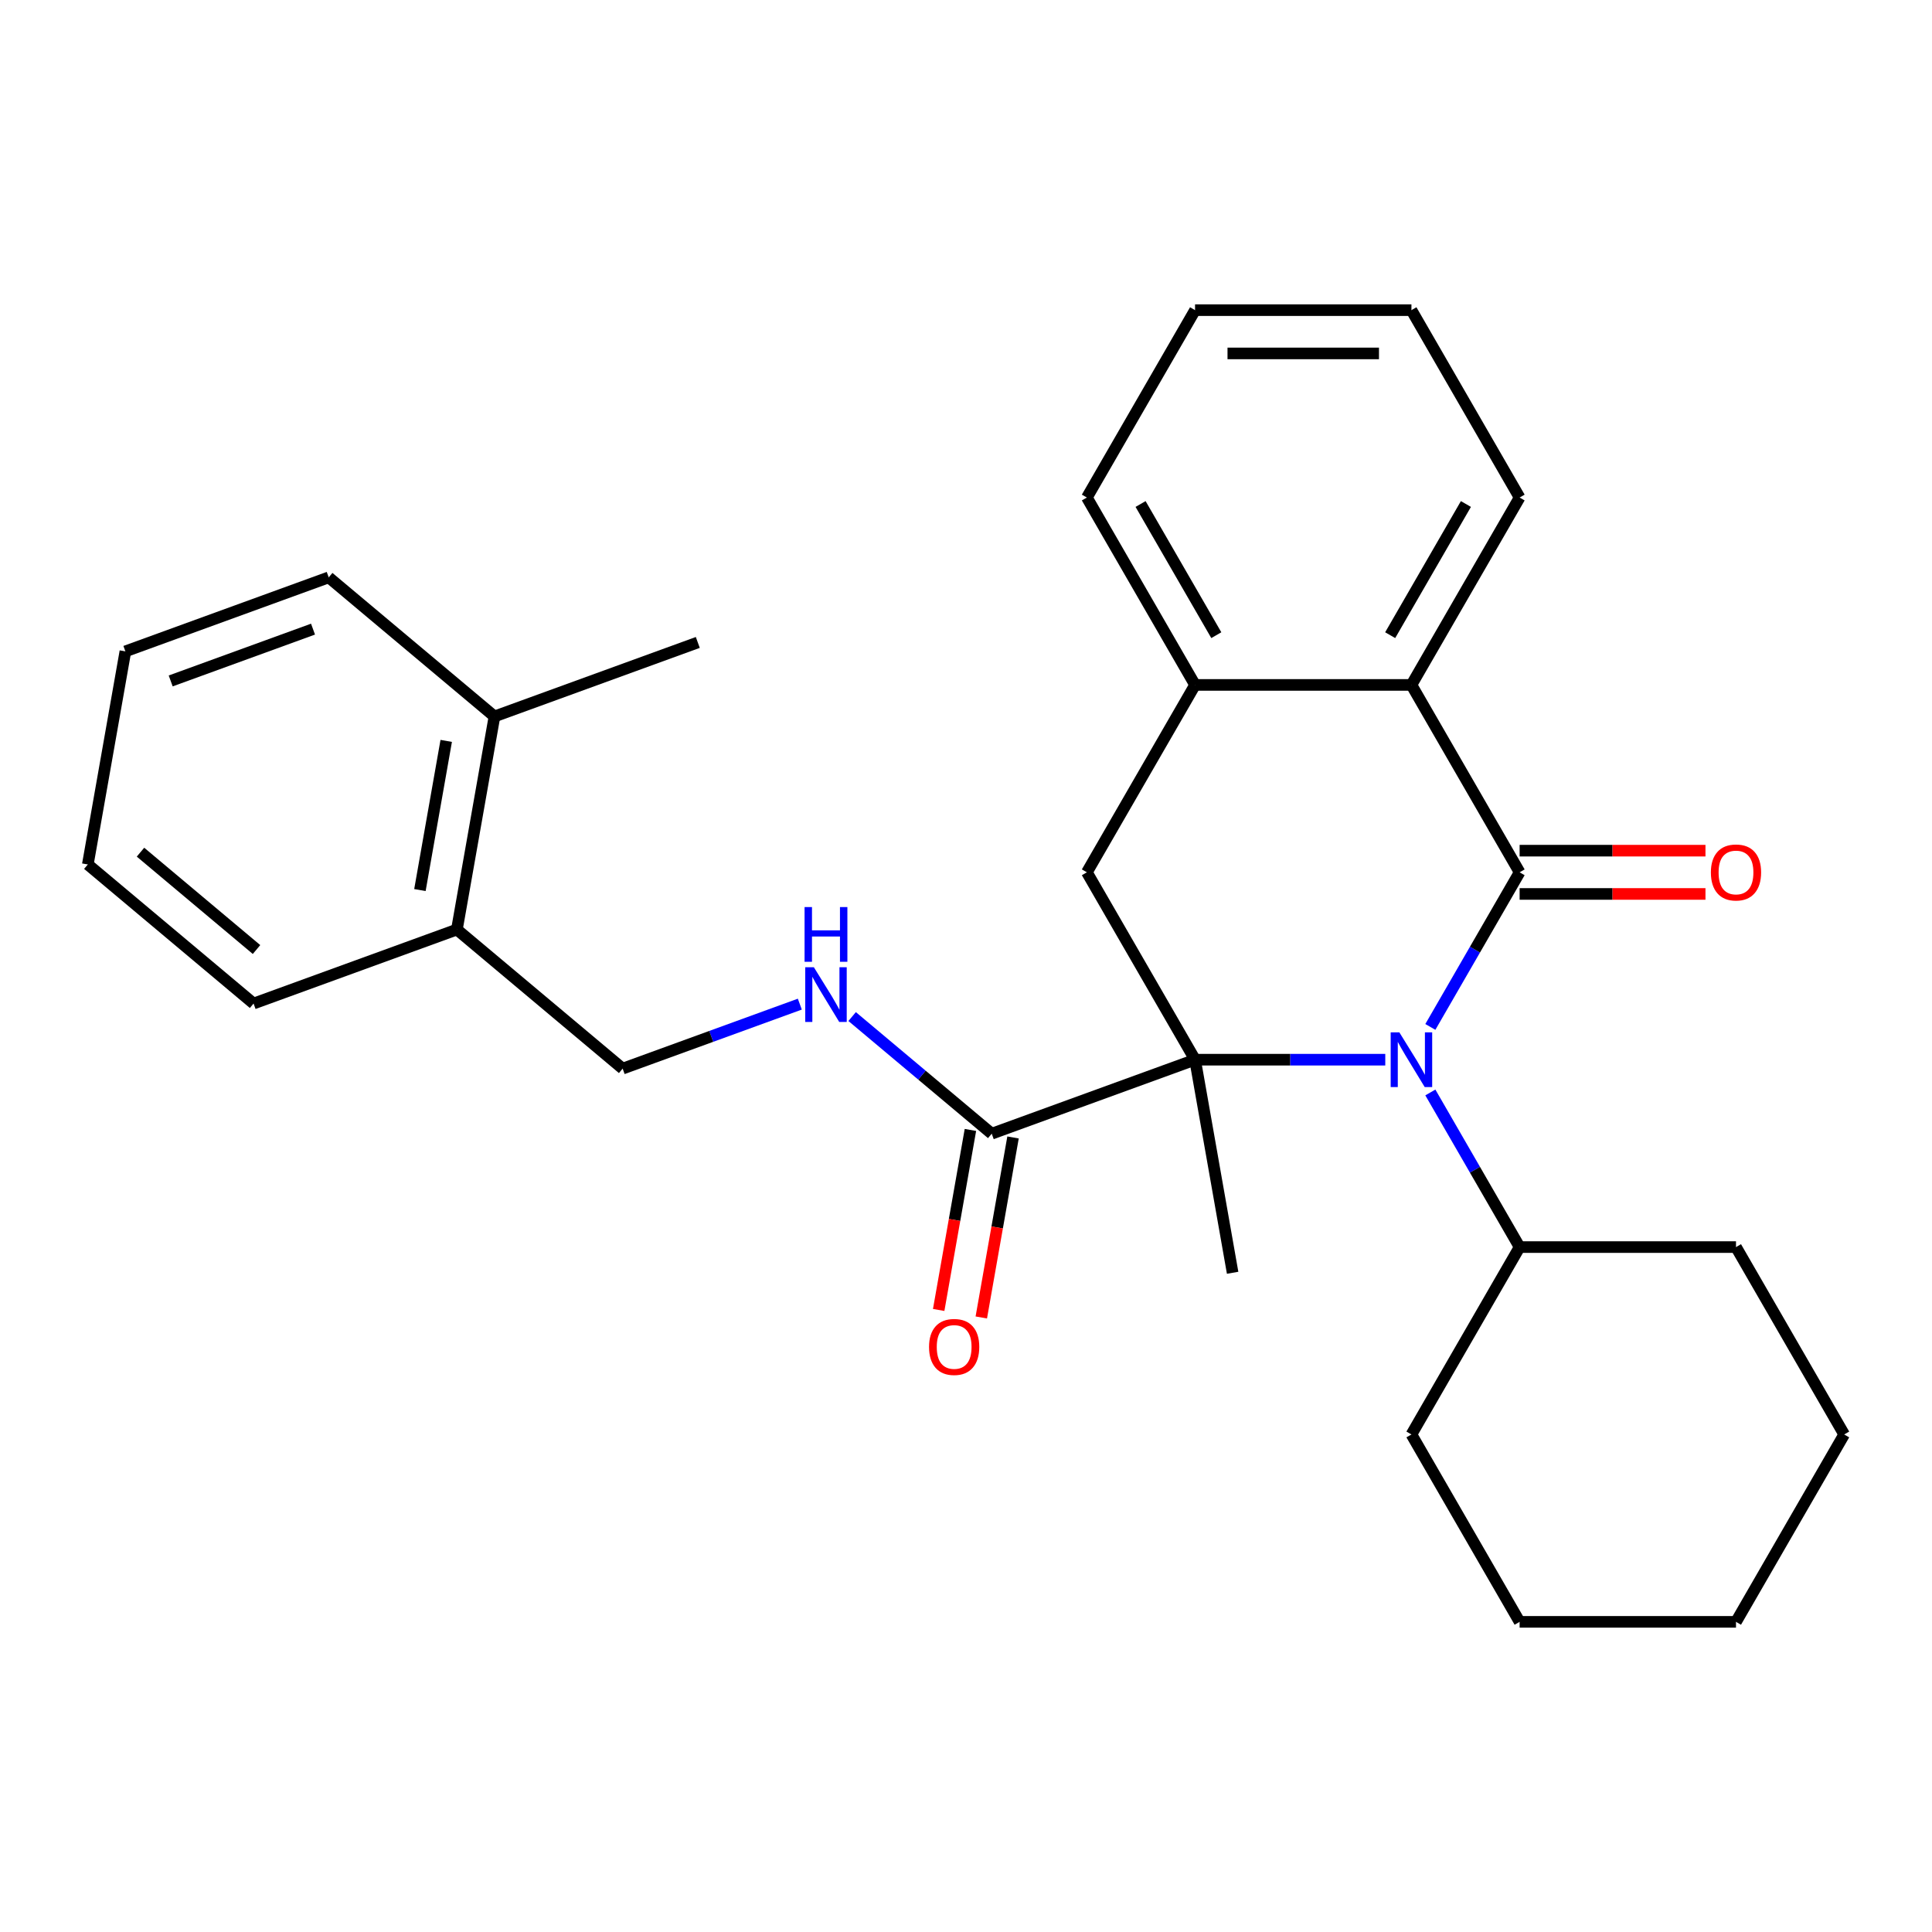 <?xml version='1.0' encoding='iso-8859-1'?>
<svg version='1.1' baseProfile='full'
              xmlns='http://www.w3.org/2000/svg'
                      xmlns:rdkit='http://www.rdkit.org/xml'
                      xmlns:xlink='http://www.w3.org/1999/xlink'
                  xml:space='preserve'
width='1000px' height='1000px' viewBox='0 0 1000 1000'>
<!-- END OF HEADER -->
<rect style='opacity:1.0;fill:#FFFFFF;stroke:none' width='1000' height='1000' x='0' y='0'> </rect>
<path class='bond-0' d='M 740.346,531.536 L 763.449,491.52' style='fill:none;fill-rule:evenodd;stroke:#0000FF;stroke-width:6px;stroke-linecap:butt;stroke-linejoin:miter;stroke-opacity:1' />
<path class='bond-0' d='M 763.449,491.52 L 786.552,451.505' style='fill:none;fill-rule:evenodd;stroke:#000000;stroke-width:6px;stroke-linecap:butt;stroke-linejoin:miter;stroke-opacity:1' />
<path class='bond-1' d='M 717.015,548.495 L 667.787,548.495' style='fill:none;fill-rule:evenodd;stroke:#0000FF;stroke-width:6px;stroke-linecap:butt;stroke-linejoin:miter;stroke-opacity:1' />
<path class='bond-1' d='M 667.787,548.495 L 618.559,548.495' style='fill:none;fill-rule:evenodd;stroke:#000000;stroke-width:6px;stroke-linecap:butt;stroke-linejoin:miter;stroke-opacity:1' />
<path class='bond-8' d='M 740.346,565.455 L 763.449,605.471' style='fill:none;fill-rule:evenodd;stroke:#0000FF;stroke-width:6px;stroke-linecap:butt;stroke-linejoin:miter;stroke-opacity:1' />
<path class='bond-8' d='M 763.449,605.471 L 786.552,645.486' style='fill:none;fill-rule:evenodd;stroke:#000000;stroke-width:6px;stroke-linecap:butt;stroke-linejoin:miter;stroke-opacity:1' />
<path class='bond-2' d='M 786.552,451.505 L 730.555,354.514' style='fill:none;fill-rule:evenodd;stroke:#000000;stroke-width:6px;stroke-linecap:butt;stroke-linejoin:miter;stroke-opacity:1' />
<path class='bond-7' d='M 786.552,462.704 L 834.65,462.704' style='fill:none;fill-rule:evenodd;stroke:#000000;stroke-width:6px;stroke-linecap:butt;stroke-linejoin:miter;stroke-opacity:1' />
<path class='bond-7' d='M 834.65,462.704 L 882.748,462.704' style='fill:none;fill-rule:evenodd;stroke:#FF0000;stroke-width:6px;stroke-linecap:butt;stroke-linejoin:miter;stroke-opacity:1' />
<path class='bond-7' d='M 786.552,440.305 L 834.65,440.305' style='fill:none;fill-rule:evenodd;stroke:#000000;stroke-width:6px;stroke-linecap:butt;stroke-linejoin:miter;stroke-opacity:1' />
<path class='bond-7' d='M 834.65,440.305 L 882.748,440.305' style='fill:none;fill-rule:evenodd;stroke:#FF0000;stroke-width:6px;stroke-linecap:butt;stroke-linejoin:miter;stroke-opacity:1' />
<path class='bond-3' d='M 618.559,548.495 L 562.561,451.505' style='fill:none;fill-rule:evenodd;stroke:#000000;stroke-width:6px;stroke-linecap:butt;stroke-linejoin:miter;stroke-opacity:1' />
<path class='bond-4' d='M 618.559,548.495 L 513.318,586.8' style='fill:none;fill-rule:evenodd;stroke:#000000;stroke-width:6px;stroke-linecap:butt;stroke-linejoin:miter;stroke-opacity:1' />
<path class='bond-13' d='M 618.559,548.495 L 638.007,658.789' style='fill:none;fill-rule:evenodd;stroke:#000000;stroke-width:6px;stroke-linecap:butt;stroke-linejoin:miter;stroke-opacity:1' />
<path class='bond-14' d='M 730.555,354.514 L 786.552,257.523' style='fill:none;fill-rule:evenodd;stroke:#000000;stroke-width:6px;stroke-linecap:butt;stroke-linejoin:miter;stroke-opacity:1' />
<path class='bond-14' d='M 719.556,328.765 L 758.754,260.872' style='fill:none;fill-rule:evenodd;stroke:#000000;stroke-width:6px;stroke-linecap:butt;stroke-linejoin:miter;stroke-opacity:1' />
<path class='bond-28' d='M 730.555,354.514 L 618.559,354.514' style='fill:none;fill-rule:evenodd;stroke:#000000;stroke-width:6px;stroke-linecap:butt;stroke-linejoin:miter;stroke-opacity:1' />
<path class='bond-5' d='M 562.561,451.505 L 618.559,354.514' style='fill:none;fill-rule:evenodd;stroke:#000000;stroke-width:6px;stroke-linecap:butt;stroke-linejoin:miter;stroke-opacity:1' />
<path class='bond-6' d='M 513.318,586.8 L 477.191,556.486' style='fill:none;fill-rule:evenodd;stroke:#000000;stroke-width:6px;stroke-linecap:butt;stroke-linejoin:miter;stroke-opacity:1' />
<path class='bond-6' d='M 477.191,556.486 L 441.064,526.172' style='fill:none;fill-rule:evenodd;stroke:#0000FF;stroke-width:6px;stroke-linecap:butt;stroke-linejoin:miter;stroke-opacity:1' />
<path class='bond-9' d='M 502.288,584.855 L 494.074,631.442' style='fill:none;fill-rule:evenodd;stroke:#000000;stroke-width:6px;stroke-linecap:butt;stroke-linejoin:miter;stroke-opacity:1' />
<path class='bond-9' d='M 494.074,631.442 L 485.859,678.03' style='fill:none;fill-rule:evenodd;stroke:#FF0000;stroke-width:6px;stroke-linecap:butt;stroke-linejoin:miter;stroke-opacity:1' />
<path class='bond-9' d='M 524.347,588.745 L 516.133,635.332' style='fill:none;fill-rule:evenodd;stroke:#000000;stroke-width:6px;stroke-linecap:butt;stroke-linejoin:miter;stroke-opacity:1' />
<path class='bond-9' d='M 516.133,635.332 L 507.918,681.919' style='fill:none;fill-rule:evenodd;stroke:#FF0000;stroke-width:6px;stroke-linecap:butt;stroke-linejoin:miter;stroke-opacity:1' />
<path class='bond-15' d='M 618.559,354.514 L 562.561,257.523' style='fill:none;fill-rule:evenodd;stroke:#000000;stroke-width:6px;stroke-linecap:butt;stroke-linejoin:miter;stroke-opacity:1' />
<path class='bond-15' d='M 629.558,328.765 L 590.359,260.872' style='fill:none;fill-rule:evenodd;stroke:#000000;stroke-width:6px;stroke-linecap:butt;stroke-linejoin:miter;stroke-opacity:1' />
<path class='bond-10' d='M 413.984,519.739 L 368.134,536.427' style='fill:none;fill-rule:evenodd;stroke:#0000FF;stroke-width:6px;stroke-linecap:butt;stroke-linejoin:miter;stroke-opacity:1' />
<path class='bond-10' d='M 368.134,536.427 L 322.283,553.116' style='fill:none;fill-rule:evenodd;stroke:#000000;stroke-width:6px;stroke-linecap:butt;stroke-linejoin:miter;stroke-opacity:1' />
<path class='bond-18' d='M 786.552,645.486 L 730.555,742.477' style='fill:none;fill-rule:evenodd;stroke:#000000;stroke-width:6px;stroke-linecap:butt;stroke-linejoin:miter;stroke-opacity:1' />
<path class='bond-19' d='M 786.552,645.486 L 898.548,645.486' style='fill:none;fill-rule:evenodd;stroke:#000000;stroke-width:6px;stroke-linecap:butt;stroke-linejoin:miter;stroke-opacity:1' />
<path class='bond-11' d='M 322.283,553.116 L 236.489,481.126' style='fill:none;fill-rule:evenodd;stroke:#000000;stroke-width:6px;stroke-linecap:butt;stroke-linejoin:miter;stroke-opacity:1' />
<path class='bond-12' d='M 236.489,481.126 L 255.937,370.832' style='fill:none;fill-rule:evenodd;stroke:#000000;stroke-width:6px;stroke-linecap:butt;stroke-linejoin:miter;stroke-opacity:1' />
<path class='bond-12' d='M 217.348,460.693 L 230.961,383.487' style='fill:none;fill-rule:evenodd;stroke:#000000;stroke-width:6px;stroke-linecap:butt;stroke-linejoin:miter;stroke-opacity:1' />
<path class='bond-16' d='M 236.489,481.126 L 131.248,519.431' style='fill:none;fill-rule:evenodd;stroke:#000000;stroke-width:6px;stroke-linecap:butt;stroke-linejoin:miter;stroke-opacity:1' />
<path class='bond-17' d='M 255.937,370.832 L 361.179,332.528' style='fill:none;fill-rule:evenodd;stroke:#000000;stroke-width:6px;stroke-linecap:butt;stroke-linejoin:miter;stroke-opacity:1' />
<path class='bond-20' d='M 255.937,370.832 L 170.144,298.843' style='fill:none;fill-rule:evenodd;stroke:#000000;stroke-width:6px;stroke-linecap:butt;stroke-linejoin:miter;stroke-opacity:1' />
<path class='bond-21' d='M 786.552,257.523 L 730.555,160.532' style='fill:none;fill-rule:evenodd;stroke:#000000;stroke-width:6px;stroke-linecap:butt;stroke-linejoin:miter;stroke-opacity:1' />
<path class='bond-22' d='M 562.561,257.523 L 618.559,160.532' style='fill:none;fill-rule:evenodd;stroke:#000000;stroke-width:6px;stroke-linecap:butt;stroke-linejoin:miter;stroke-opacity:1' />
<path class='bond-23' d='M 131.248,519.431 L 45.455,447.442' style='fill:none;fill-rule:evenodd;stroke:#000000;stroke-width:6px;stroke-linecap:butt;stroke-linejoin:miter;stroke-opacity:1' />
<path class='bond-23' d='M 132.777,491.474 L 72.721,441.081' style='fill:none;fill-rule:evenodd;stroke:#000000;stroke-width:6px;stroke-linecap:butt;stroke-linejoin:miter;stroke-opacity:1' />
<path class='bond-26' d='M 730.555,742.477 L 786.552,839.468' style='fill:none;fill-rule:evenodd;stroke:#000000;stroke-width:6px;stroke-linecap:butt;stroke-linejoin:miter;stroke-opacity:1' />
<path class='bond-25' d='M 898.548,645.486 L 954.545,742.477' style='fill:none;fill-rule:evenodd;stroke:#000000;stroke-width:6px;stroke-linecap:butt;stroke-linejoin:miter;stroke-opacity:1' />
<path class='bond-31' d='M 170.144,298.843 L 64.902,337.148' style='fill:none;fill-rule:evenodd;stroke:#000000;stroke-width:6px;stroke-linecap:butt;stroke-linejoin:miter;stroke-opacity:1' />
<path class='bond-31' d='M 162.018,325.637 L 88.35,352.45' style='fill:none;fill-rule:evenodd;stroke:#000000;stroke-width:6px;stroke-linecap:butt;stroke-linejoin:miter;stroke-opacity:1' />
<path class='bond-30' d='M 730.555,160.532 L 618.559,160.532' style='fill:none;fill-rule:evenodd;stroke:#000000;stroke-width:6px;stroke-linecap:butt;stroke-linejoin:miter;stroke-opacity:1' />
<path class='bond-30' d='M 713.755,182.931 L 635.358,182.931' style='fill:none;fill-rule:evenodd;stroke:#000000;stroke-width:6px;stroke-linecap:butt;stroke-linejoin:miter;stroke-opacity:1' />
<path class='bond-24' d='M 45.455,447.442 L 64.902,337.148' style='fill:none;fill-rule:evenodd;stroke:#000000;stroke-width:6px;stroke-linecap:butt;stroke-linejoin:miter;stroke-opacity:1' />
<path class='bond-27' d='M 954.545,742.477 L 898.548,839.468' style='fill:none;fill-rule:evenodd;stroke:#000000;stroke-width:6px;stroke-linecap:butt;stroke-linejoin:miter;stroke-opacity:1' />
<path class='bond-29' d='M 786.552,839.468 L 898.548,839.468' style='fill:none;fill-rule:evenodd;stroke:#000000;stroke-width:6px;stroke-linecap:butt;stroke-linejoin:miter;stroke-opacity:1' />
<path  class='atom-0' d='M 724.295 534.335
L 733.575 549.335
Q 734.495 550.815, 735.975 553.495
Q 737.455 556.175, 737.535 556.335
L 737.535 534.335
L 741.295 534.335
L 741.295 562.655
L 737.415 562.655
L 727.455 546.255
Q 726.295 544.335, 725.055 542.135
Q 723.855 539.935, 723.495 539.255
L 723.495 562.655
L 719.815 562.655
L 719.815 534.335
L 724.295 534.335
' fill='#0000FF'/>
<path  class='atom-7' d='M 421.264 500.651
L 430.544 515.651
Q 431.464 517.131, 432.944 519.811
Q 434.424 522.491, 434.504 522.651
L 434.504 500.651
L 438.264 500.651
L 438.264 528.971
L 434.384 528.971
L 424.424 512.571
Q 423.264 510.651, 422.024 508.451
Q 420.824 506.251, 420.464 505.571
L 420.464 528.971
L 416.784 528.971
L 416.784 500.651
L 421.264 500.651
' fill='#0000FF'/>
<path  class='atom-7' d='M 416.444 469.499
L 420.284 469.499
L 420.284 481.539
L 434.764 481.539
L 434.764 469.499
L 438.604 469.499
L 438.604 497.819
L 434.764 497.819
L 434.764 484.739
L 420.284 484.739
L 420.284 497.819
L 416.444 497.819
L 416.444 469.499
' fill='#0000FF'/>
<path  class='atom-8' d='M 885.548 451.585
Q 885.548 444.785, 888.908 440.985
Q 892.268 437.185, 898.548 437.185
Q 904.828 437.185, 908.188 440.985
Q 911.548 444.785, 911.548 451.585
Q 911.548 458.465, 908.148 462.385
Q 904.748 466.265, 898.548 466.265
Q 892.308 466.265, 888.908 462.385
Q 885.548 458.505, 885.548 451.585
M 898.548 463.065
Q 902.868 463.065, 905.188 460.185
Q 907.548 457.265, 907.548 451.585
Q 907.548 446.025, 905.188 443.225
Q 902.868 440.385, 898.548 440.385
Q 894.228 440.385, 891.868 443.185
Q 889.548 445.985, 889.548 451.585
Q 889.548 457.305, 891.868 460.185
Q 894.228 463.065, 898.548 463.065
' fill='#FF0000'/>
<path  class='atom-10' d='M 480.87 697.174
Q 480.87 690.374, 484.23 686.574
Q 487.59 682.774, 493.87 682.774
Q 500.15 682.774, 503.51 686.574
Q 506.87 690.374, 506.87 697.174
Q 506.87 704.054, 503.47 707.974
Q 500.07 711.854, 493.87 711.854
Q 487.63 711.854, 484.23 707.974
Q 480.87 704.094, 480.87 697.174
M 493.87 708.654
Q 498.19 708.654, 500.51 705.774
Q 502.87 702.854, 502.87 697.174
Q 502.87 691.614, 500.51 688.814
Q 498.19 685.974, 493.87 685.974
Q 489.55 685.974, 487.19 688.774
Q 484.87 691.574, 484.87 697.174
Q 484.87 702.894, 487.19 705.774
Q 489.55 708.654, 493.87 708.654
' fill='#FF0000'/>
</svg>
